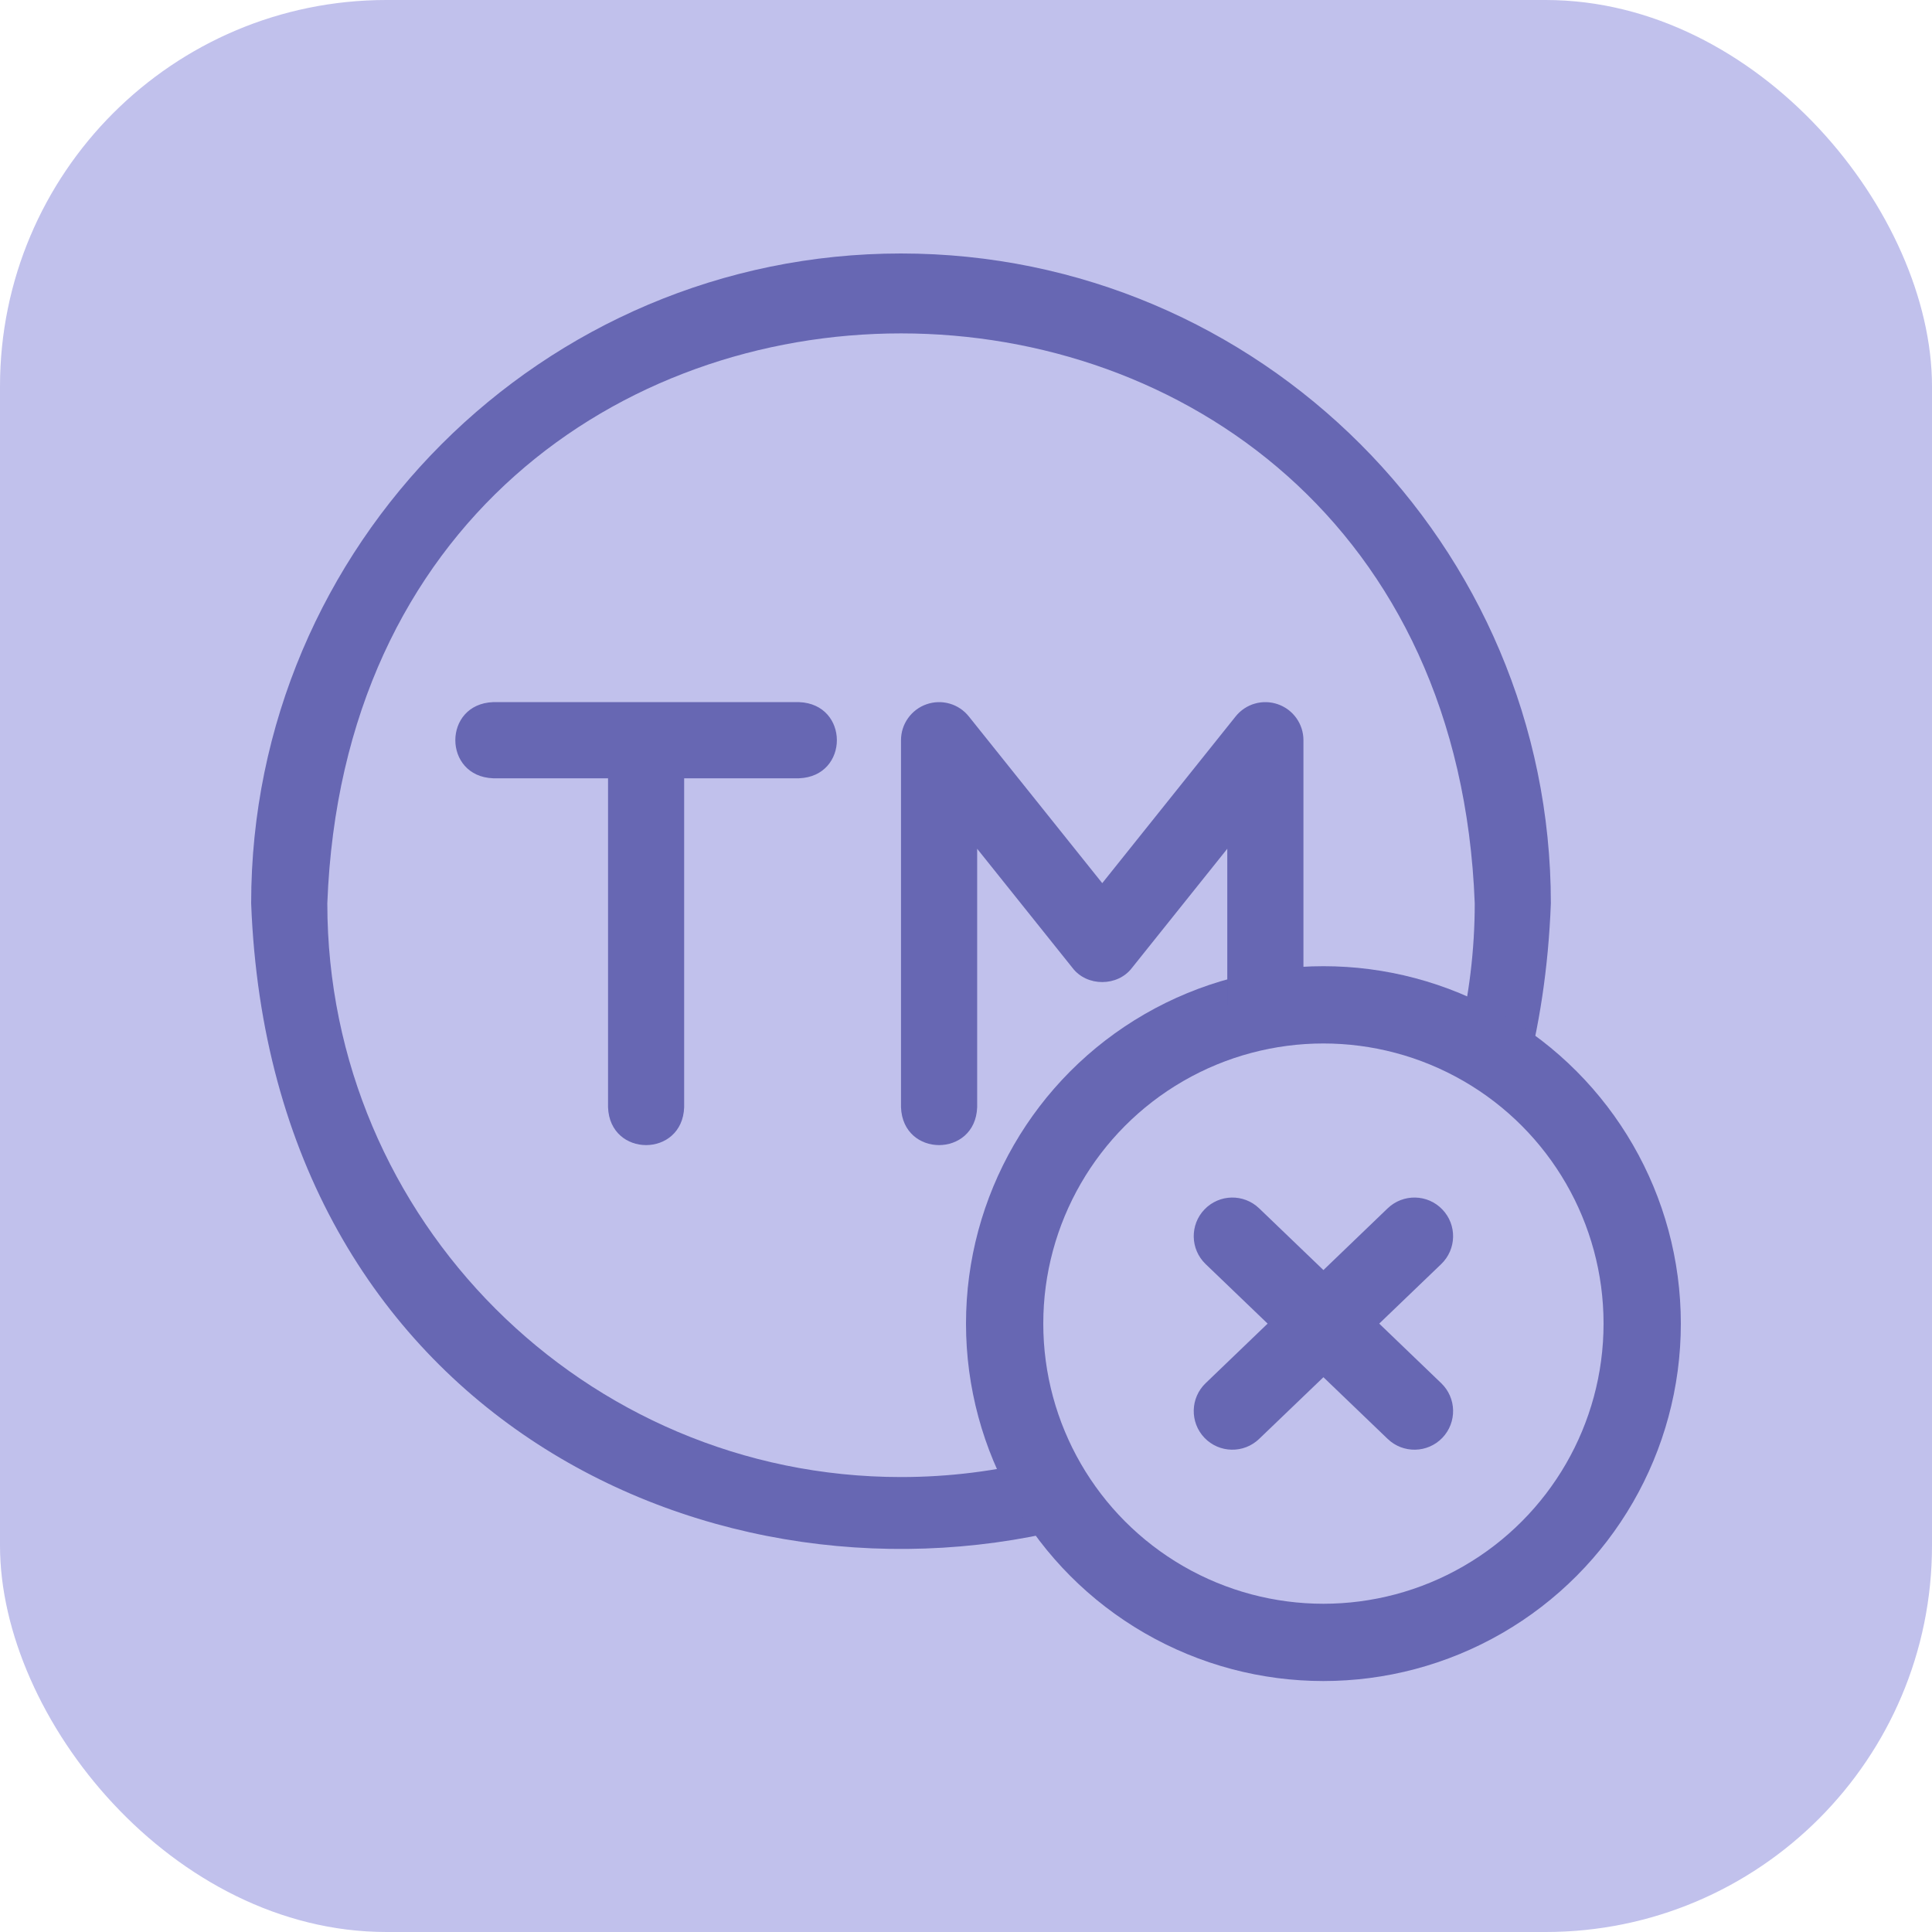 <?xml version="1.0" encoding="UTF-8"?> <svg xmlns="http://www.w3.org/2000/svg" width="50" height="50" viewBox="0 0 50 50" fill="none"><rect width="50" height="50" rx="10" fill="#C1C1EC"></rect><path fill-rule="evenodd" clip-rule="evenodd" d="M6.5 23.378C6.5 14.105 14.045 6.56 23.318 6.56C32.592 6.56 40.136 14.105 40.136 23.378C40.073 25.048 39.835 26.592 39.449 28.011C38.93 27.578 38.356 27.209 37.74 26.916C38.018 25.782 38.166 24.597 38.166 23.379C37.422 3.714 9.217 3.709 8.471 23.378C8.471 31.565 15.131 38.226 23.318 38.226C24.563 38.226 25.772 38.072 26.928 37.782C27.221 38.388 27.586 38.952 28.013 39.463C18.578 42.031 7.004 36.671 6.5 23.378Z" fill="#6767B3"></path><circle cx="34.25" cy="34.255" r="8.25" stroke="#6767B3" stroke-width="2"></circle><path fill-rule="evenodd" clip-rule="evenodd" d="M37.299 32.714C37.697 32.331 37.71 31.698 37.327 31.3C36.945 30.901 36.312 30.889 35.913 31.271L34.25 32.869L32.586 31.271C32.188 30.889 31.555 30.901 31.172 31.3C30.79 31.698 30.803 32.331 31.201 32.714L32.806 34.255L31.201 35.797C30.803 36.179 30.79 36.812 31.172 37.211C31.555 37.609 32.188 37.622 32.586 37.239L34.25 35.642L35.913 37.239C36.312 37.622 36.945 37.609 37.328 37.211C37.71 36.812 37.697 36.179 37.299 35.797L35.694 34.255L37.299 32.714Z" fill="#6767B3"></path><path d="M33.074 18.227C32.881 18.159 32.672 18.153 32.476 18.209C32.28 18.265 32.106 18.381 31.978 18.541L28.526 22.856L25.073 18.541C24.945 18.381 24.771 18.265 24.575 18.209C24.379 18.153 24.17 18.159 23.977 18.227C23.785 18.294 23.618 18.42 23.5 18.586C23.381 18.753 23.318 18.952 23.318 19.156V28.656C23.366 29.962 25.241 29.961 25.289 28.656V21.966L27.756 25.049C28.127 25.538 28.924 25.538 29.295 25.049L31.762 21.966V26C32.476 26 31.978 26.156 33.733 25.438V19.156C33.733 18.738 33.469 18.365 33.074 18.227ZM20.679 18.171H12.763C11.457 18.219 11.458 20.094 12.763 20.142H15.736V28.656C15.784 29.962 17.659 29.961 17.706 28.656V20.142H20.679C21.985 20.093 21.984 18.219 20.679 18.171Z" fill="#6767B3"></path></svg> 